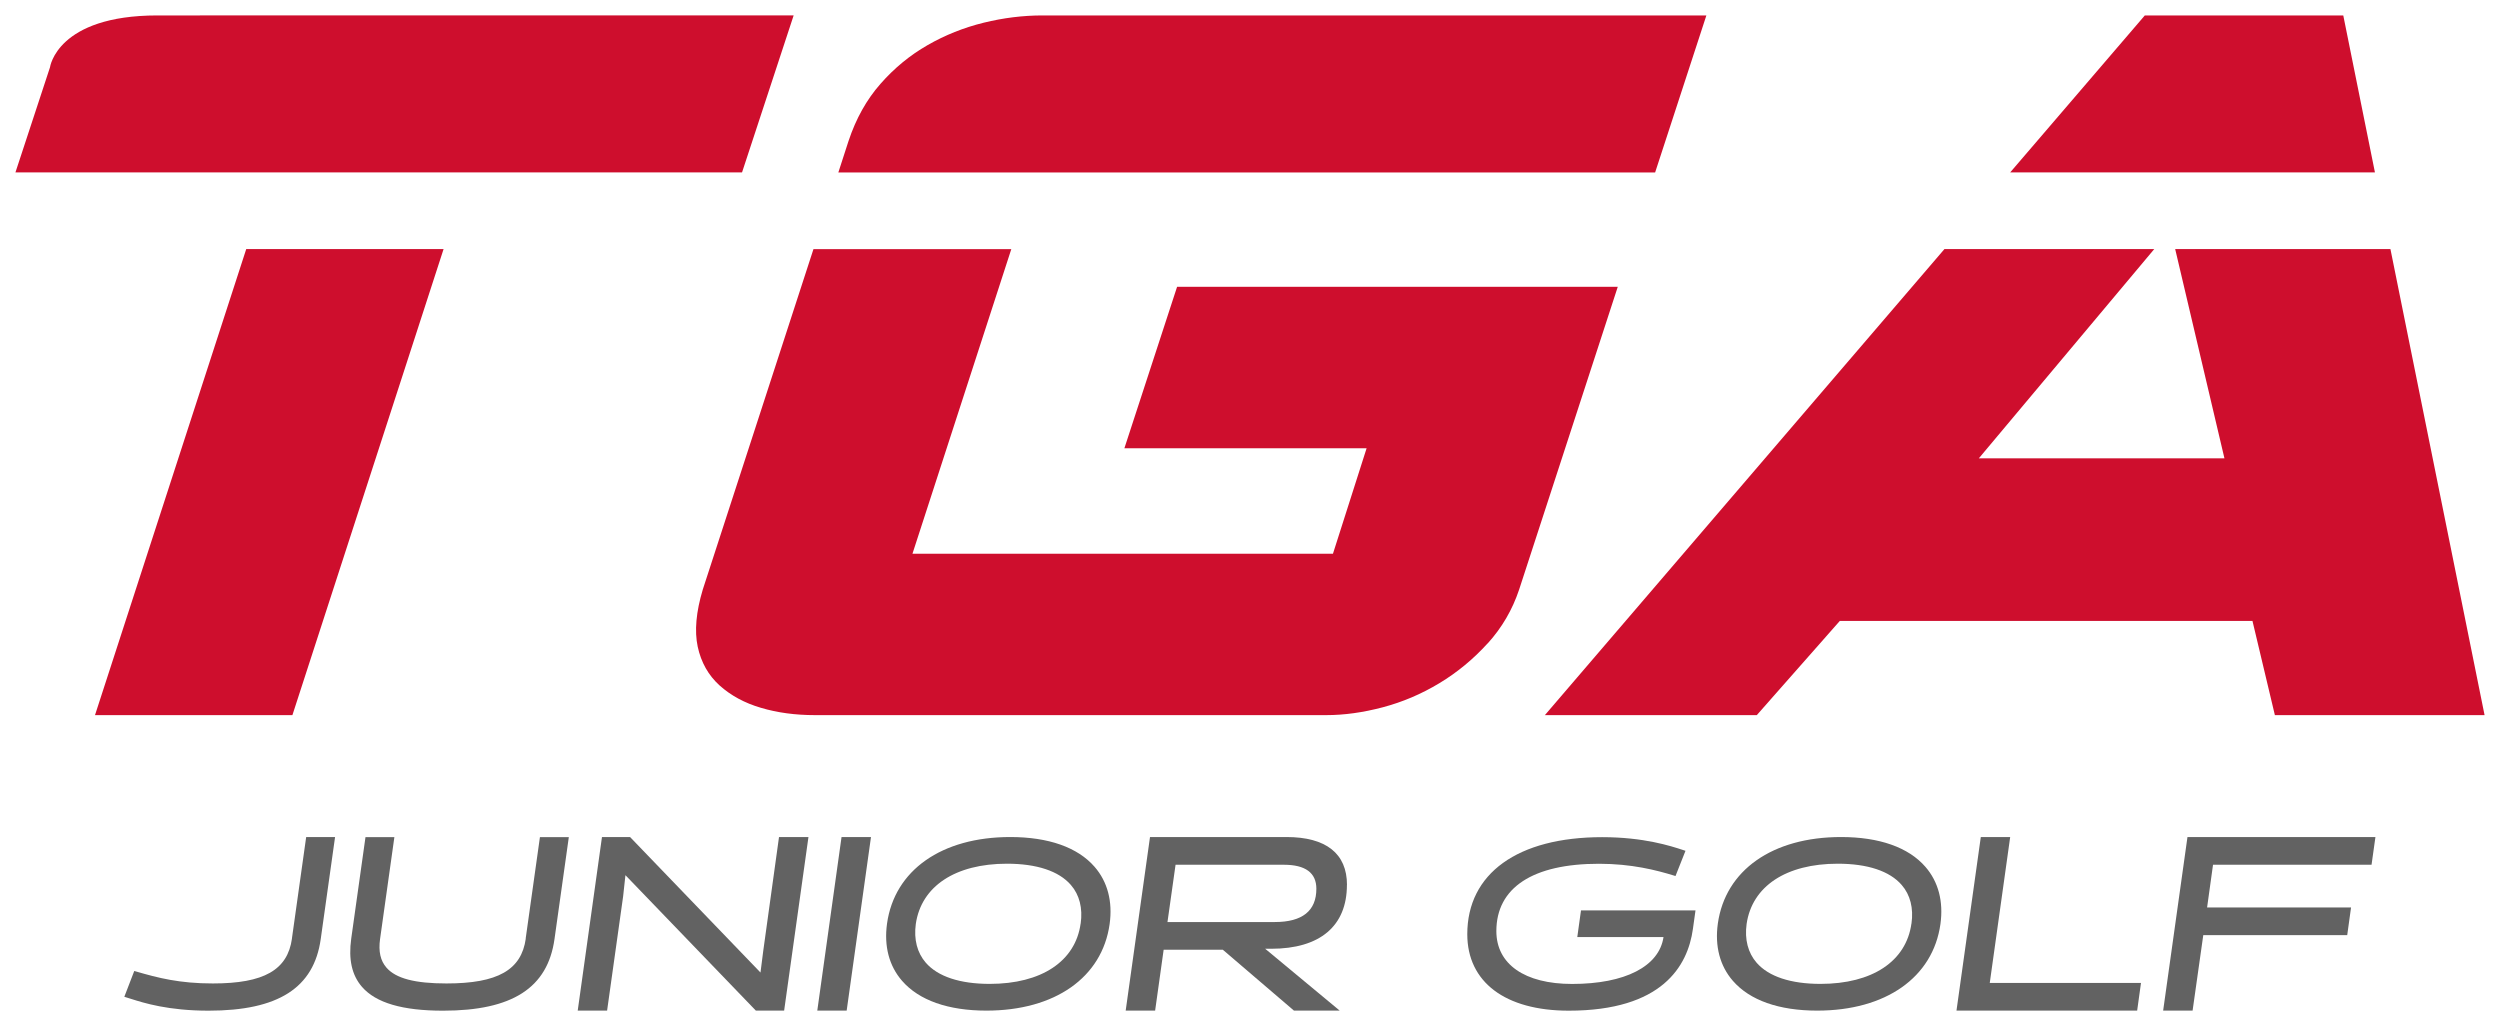 <?xml version="1.0" encoding="UTF-8"?><svg id="a" xmlns="http://www.w3.org/2000/svg" viewBox="0 0 405 166.22"><defs><style>.b{fill:#ce0e2d;}.c{fill:#626262;}</style></defs><g><g><path class="c" d="M47.3,152.04c-.71,5.1-4.54,7.28-12.81,7.28-5.39,0-8.86-.89-12.52-1.96l-.22-.06-1.61,4.18,.26,.08c.23,.07,.5,.15,.8,.25,2.11,.67,6.04,1.92,12.59,1.92,11.29,0,17.06-3.69,18.17-11.61l2.32-16.51h-4.68l-2.31,16.44Z"/><path class="c" d="M85.18,152.04c-.71,5.1-4.55,7.28-12.85,7.28-5.11,0-8.2-.81-9.72-2.56-.98-1.12-1.32-2.64-1.04-4.64l2.32-16.51h-4.68l-2.31,16.44c-.47,3.37,.1,5.93,1.74,7.82,2.26,2.6,6.56,3.86,13.14,3.86,11.21,0,16.94-3.69,18.05-11.61l2.32-16.51h-4.68l-2.31,16.44Z"/><polygon class="c" points="123.65 154.01 123.2 157.55 102.07 135.6 97.52 135.6 93.59 163.72 98.35 163.72 100.95 145.19 101.32 141.78 122.45 163.72 127.03 163.72 130.97 135.6 126.2 135.6 123.65 154.01"/><polygon class="c" points="132.4 163.72 137.16 163.72 141.1 135.6 136.33 135.6 132.4 163.72"/><path class="c" d="M163.66,135.6c-11.1,0-18.75,5.37-19.96,14.02-.51,3.65,.33,6.86,2.44,9.28,2.74,3.15,7.46,4.82,13.66,4.82,11.1,0,18.75-5.37,19.96-14.02,.51-3.65-.33-6.86-2.44-9.28-2.74-3.15-7.46-4.82-13.66-4.82Zm11.4,14.02c-.84,6.12-6.35,9.77-14.73,9.77-4.82,0-8.4-1.19-10.35-3.43-1.4-1.61-1.96-3.78-1.62-6.27,.88-6.12,6.4-9.77,14.77-9.77,4.82,0,8.4,1.19,10.35,3.44,1.4,1.61,1.94,3.77,1.59,6.26Z"/><path class="c" d="M218.21,143.35c0-5.07-3.39-7.75-9.8-7.75h-22.11l-3.94,28.12h4.77l1.38-9.86h9.59l11.52,9.86h7.41l-12.07-10.02h.96c7.92,0,12.28-3.68,12.28-10.35Zm-11.69,6.02h-17.39l1.31-9.28h17.54c3.5,0,5.27,1.31,5.27,3.89,0,3.58-2.27,5.39-6.73,5.39Z"/></g><g><path class="c" d="M255.53,151.8h13.96c-.7,4.76-6.23,7.6-14.81,7.6-7.68,0-12.27-3.2-12.27-8.56,0-7.04,5.9-10.91,16.62-10.91,5.29,0,9.29,1.03,12.18,1.92l.22,.07,1.62-4.09-.49-.16c-1.87-.61-6.25-2.05-13.01-2.05-13.68,0-21.85,5.88-21.85,15.72,0,7.76,6.15,12.39,16.44,12.39,15.09,0,19.27-7.19,20.11-13.23l.42-3.01h-18.55l-.6,4.32Z"/><path class="c" d="M298.25,135.6c-11.1,0-18.75,5.37-19.96,14.02-.51,3.65,.33,6.86,2.44,9.28,2.74,3.15,7.46,4.82,13.66,4.82,11.1,0,18.75-5.37,19.96-14.02,.51-3.65-.33-6.86-2.44-9.28-2.74-3.15-7.46-4.82-13.66-4.82Zm11.4,14.02c-.84,6.12-6.35,9.77-14.73,9.77-4.82,0-8.4-1.19-10.35-3.43-1.4-1.61-1.96-3.78-1.62-6.27,.88-6.12,6.4-9.77,14.77-9.77,4.82,0,8.4,1.19,10.35,3.44,1.4,1.61,1.94,3.77,1.59,6.26Z"/><polygon class="c" points="325.65 135.6 320.89 135.6 316.95 163.72 346.22 163.72 346.84 159.24 322.34 159.24 325.65 135.6"/><polygon class="c" points="350.43 163.72 355.2 163.72 356.93 151.49 380.25 151.49 380.87 147.01 357.55 147.01 358.51 140.09 384.19 140.09 384.82 135.6 354.37 135.6 350.43 163.72"/></g></g><g><path class="b" d="M43.92,27.93H120.21l8.36-25.43H25.51C9.22,2.5,8.1,10.9,8.1,10.9L2.5,27.93H43.92Z"/><polygon class="b" points="71.86 40.35 39.89 40.35 15.39 115.85 47.37 115.85 71.86 40.35"/><path class="b" d="M276.43,2.5h-107.54c-3.15,0-6.33,.39-9.54,1.18-3.21,.79-6.24,2-9.08,3.63-2.85,1.63-5.39,3.72-7.63,6.27-2.24,2.54-3.97,5.63-5.18,9.27l-1.65,5.09h132.32l8.3-25.43Z"/><path class="b" d="M241.01,104.23c2.3-2.54,4-5.45,5.09-8.72l15.98-49.05h-71.39l-8.54,26.16h39.24l-5.45,17.08h-68.12l16.01-49.34h-32.05l-17.93,55.15c-1.09,3.63-1.36,6.72-.82,9.26,.55,2.54,1.73,4.63,3.54,6.27,1.82,1.63,4.05,2.85,6.72,3.63,2.66,.79,5.57,1.18,8.72,1.18h82.83c2.91,0,5.96-.42,9.17-1.27,3.21-.85,6.27-2.15,9.18-3.91,2.9-1.75,5.51-3.91,7.81-6.45Z"/><polygon class="b" points="379.61 2.5 347.46 2.5 325.65 27.93 384.74 27.93 379.61 2.5"/><polygon class="b" points="284.6 115.85 298.05 100.59 364.9 100.59 368.53 115.85 402.5 115.85 387.25 40.35 352.38 40.35 360.36 74.25 320.57 74.25 348.99 40.35 315 40.35 250.27 115.85 284.6 115.85"/></g></svg>